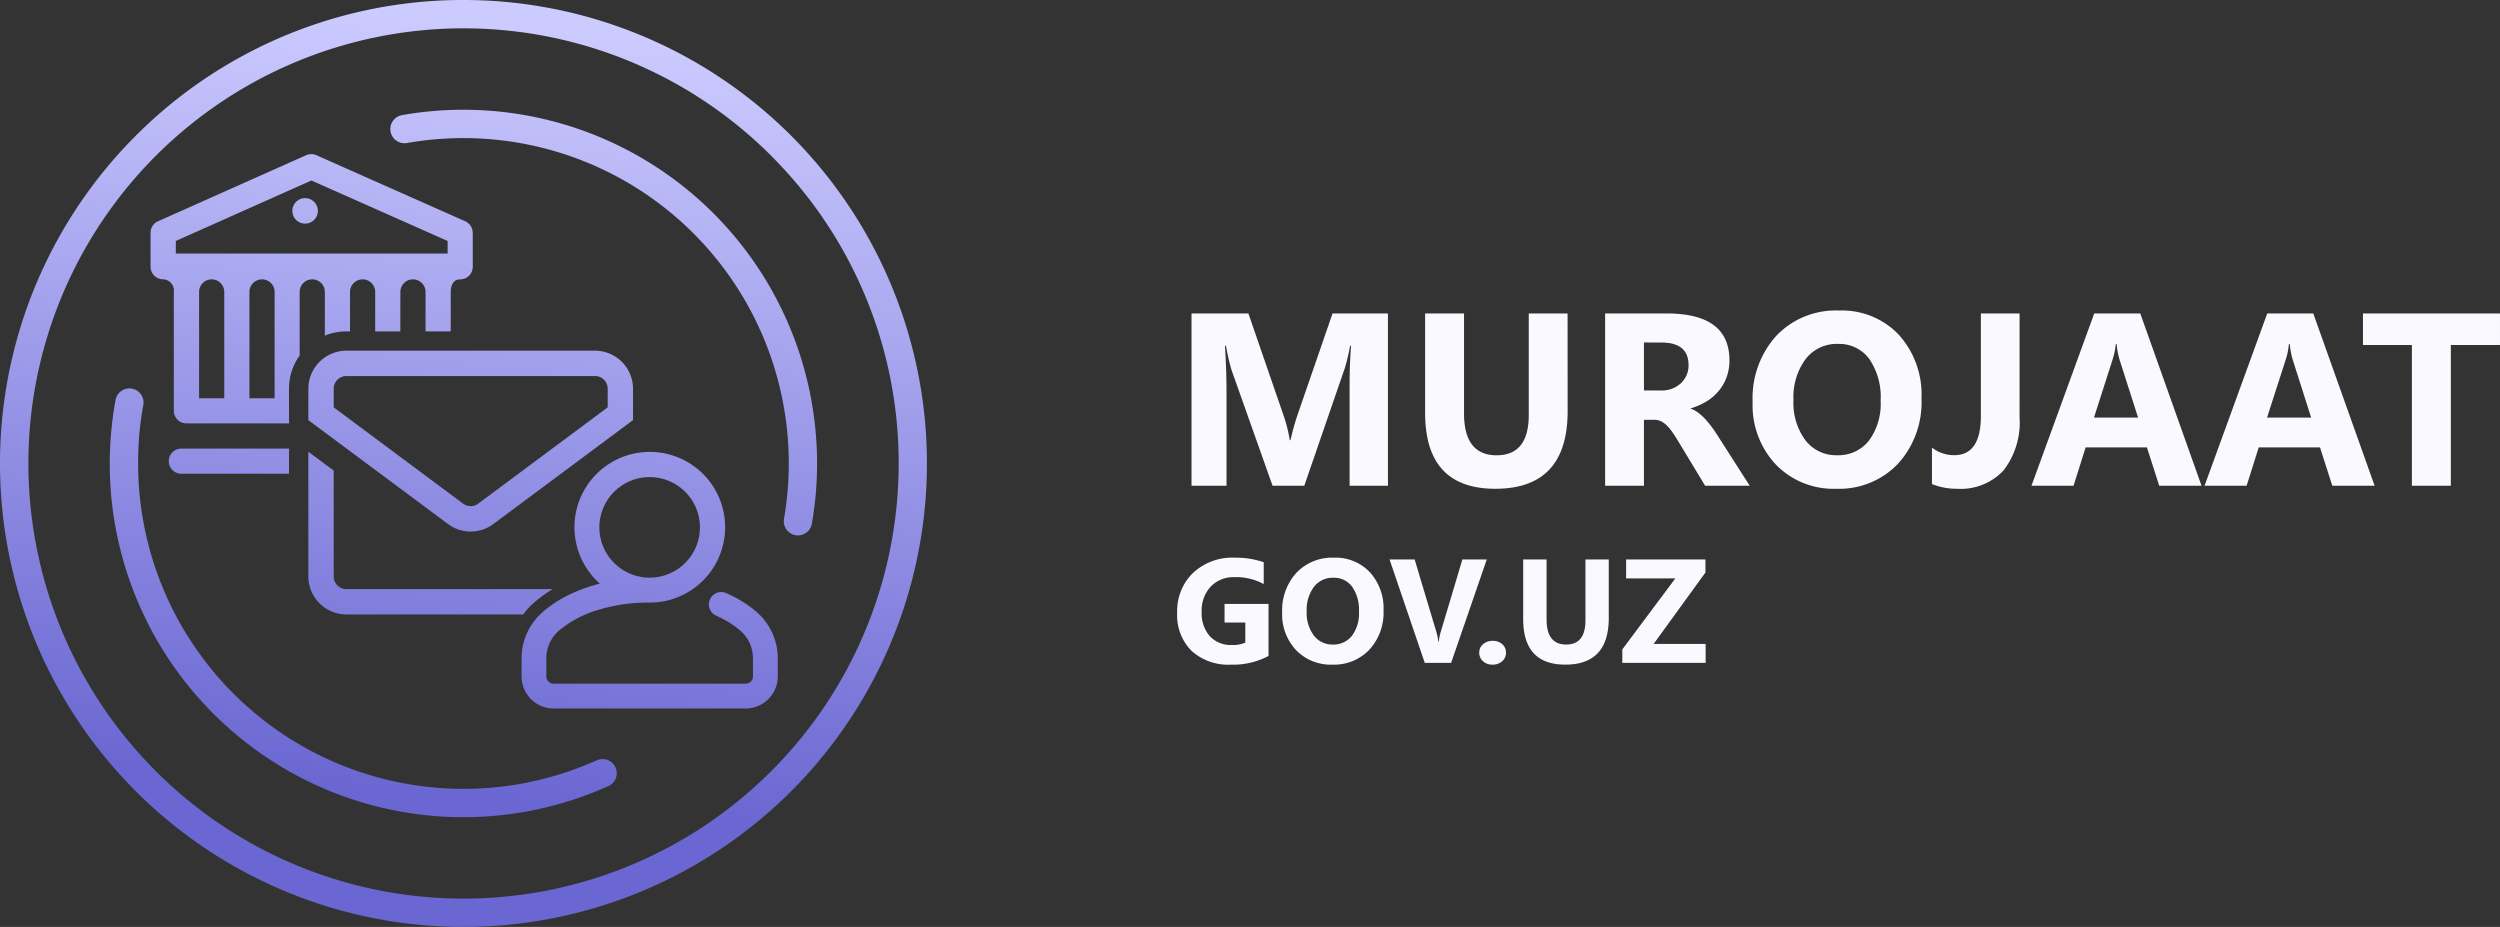 <svg xmlns="http://www.w3.org/2000/svg" xmlns:xlink="http://www.w3.org/1999/xlink" width="203.12" height="75.312" viewBox="0 0 203.12 75.312">
  <rect x="0" y="0" width="203.12" height="75.312" fill="#333333" stroke="none"/>
  <defs>
    <linearGradient id="linear-gradient" x1="0.457" y1="0.84" x2="0.562" y2="0.013" gradientUnits="objectBoundingBox">
      <stop offset="0" stop-color="#6a67d2"/>
      <stop offset="1" stop-color="#cccbff"/>
    </linearGradient>
  </defs>
  <g id="Сгруппировать_344" data-name="Сгруппировать 344" transform="translate(-925.502 -51.949)">
    <g id="Сгруппировать_298" data-name="Сгруппировать 298" transform="translate(1020.711 69.416)">
      <path id="Контур_767" data-name="Контур 767" d="M17.559,0H14.443V-8.379q0-1.357.117-3h-.078a14.752,14.752,0,0,1-.439,1.855L10.762,0H8.184L4.844-9.424A18.338,18.338,0,0,1,4.4-11.377H4.316q.127,2.07.127,3.633V0H1.6V-14H6.221L9.082-5.7a11.687,11.687,0,0,1,.5,2h.059A20.158,20.158,0,0,1,10.2-5.723L13.057-14h4.5Zm14.6-6.064q0,6.309-5.879,6.309-5.7,0-5.7-6.162V-14H23.74v8.125q0,3.4,2.656,3.4Q29-2.48,29-5.762V-14h3.154ZM46.953,0H43.33L41.152-3.6q-.244-.41-.469-.732a4.069,4.069,0,0,0-.454-.552,1.806,1.806,0,0,0-.479-.352,1.215,1.215,0,0,0-.542-.122h-.85V0H35.205V-14h5q5.1,0,5.1,3.809a3.944,3.944,0,0,1-.225,1.353,3.757,3.757,0,0,1-.635,1.118,4.024,4.024,0,0,1-.991.859,5.112,5.112,0,0,1-1.294.566v.039a2.007,2.007,0,0,1,.605.317,4.336,4.336,0,0,1,.566.513,7.153,7.153,0,0,1,.522.63q.249.337.454.659ZM38.359-11.641v3.9h1.367a2.267,2.267,0,0,0,1.631-.586A1.955,1.955,0,0,0,41.982-9.8q0-1.836-2.2-1.836ZM53.984.244a6.519,6.519,0,0,1-4.9-1.958,7.029,7.029,0,0,1-1.895-5.1,7.533,7.533,0,0,1,1.924-5.371,6.661,6.661,0,0,1,5.1-2.051,6.356,6.356,0,0,1,4.849,1.963A7.237,7.237,0,0,1,60.908-7.1a7.412,7.412,0,0,1-1.919,5.322A6.586,6.586,0,0,1,53.984.244Zm.137-11.768a3.175,3.175,0,0,0-2.637,1.245,5.191,5.191,0,0,0-.977,3.3,5.1,5.1,0,0,0,.977,3.291A3.129,3.129,0,0,0,54.043-2.48a3.16,3.16,0,0,0,2.588-1.177,5.04,5.04,0,0,0,.957-3.267,5.462,5.462,0,0,0-.928-3.389A3.025,3.025,0,0,0,54.121-11.523ZM68.877-5.557a6.359,6.359,0,0,1-1.3,4.307A4.74,4.74,0,0,1,63.8.244a5.372,5.372,0,0,1-2.041-.381V-3.1a2.93,2.93,0,0,0,1.816.615q2.158,0,2.158-3.2V-14h3.145ZM83.662,0H80.225l-1-3.115h-4.98L73.262,0H69.844l5.1-14h3.74ZM78.506-5.537,77-10.244a6.134,6.134,0,0,1-.234-1.26h-.078a5.341,5.341,0,0,1-.244,1.221L74.922-5.537ZM97.725,0H94.287l-1-3.115h-4.98L87.324,0H83.906L89-14h3.74ZM92.568-5.537l-1.5-4.707a6.134,6.134,0,0,1-.234-1.26h-.078a5.341,5.341,0,0,1-.244,1.221L88.984-5.537Zm15.342-5.9h-3.994V0h-3.164V-11.436H96.777V-14H107.91Z" transform="translate(0 22)" fill="#f9f9ff"/>
      <path id="Контур_768" data-name="Контур 768" d="M7.857-.562A6.047,6.047,0,0,1,4.8.146,4.423,4.423,0,0,1,1.6-.976,4.082,4.082,0,0,1,.434-4.066,4.315,4.315,0,0,1,1.711-7.295a4.654,4.654,0,0,1,3.4-1.248,6.9,6.9,0,0,1,2.355.369V-6.4a4.682,4.682,0,0,0-2.379-.562A2.554,2.554,0,0,0,3.167-6.2a2.809,2.809,0,0,0-.741,2.042,2.817,2.817,0,0,0,.665,2,2.344,2.344,0,0,0,1.8.709,2.5,2.5,0,0,0,1.078-.193V-3.275H4.283V-4.787H7.857Zm5.186.709A3.911,3.911,0,0,1,10.1-1.028,4.218,4.218,0,0,1,8.965-4.09a4.52,4.52,0,0,1,1.154-3.223,4,4,0,0,1,3.059-1.23,3.814,3.814,0,0,1,2.909,1.178A4.342,4.342,0,0,1,17.2-4.26a4.447,4.447,0,0,1-1.151,3.193A3.952,3.952,0,0,1,13.043.146Zm.082-7.061a1.905,1.905,0,0,0-1.582.747,3.115,3.115,0,0,0-.586,1.978,3.058,3.058,0,0,0,.586,1.975,1.877,1.877,0,0,0,1.535.727,1.9,1.9,0,0,0,1.553-.706,3.024,3.024,0,0,0,.574-1.96,3.277,3.277,0,0,0-.557-2.033A1.815,1.815,0,0,0,13.125-6.914ZM25.588-8.4,22.693,0H20.549L17.689-8.4h2.039L21.48-2.555a4.188,4.188,0,0,1,.17.838h.035a4.736,4.736,0,0,1,.182-.861L23.607-8.4ZM26.039.146a1.08,1.08,0,0,1-.762-.281.9.9,0,0,1-.3-.691.871.871,0,0,1,.313-.691,1.158,1.158,0,0,1,.782-.27,1.114,1.114,0,0,1,.776.272.888.888,0,0,1,.3.688.893.893,0,0,1-.308.7A1.161,1.161,0,0,1,26.039.146ZM35.5-3.639Q35.5.146,31.969.146q-3.422,0-3.422-3.7V-8.4h1.9v4.875q0,2.039,1.594,2.039,1.564,0,1.564-1.969V-8.4H35.5ZM43.371,0H36.6V-1.09L40.91-6.861h-4V-8.4h6.445v1.061L39.146-1.535h4.225Z" transform="translate(0 36.387)" fill="#f9f9ff"/>
    </g>
    <path id="Контур_764" data-name="Контур 764" d="M608.535,2774.48a37.656,37.656,0,1,1-26.627,11.029,37.538,37.538,0,0,1,26.627-11.029Zm10.816,61.781a26.439,26.439,0,0,1-37.251-24.125q0-1.242.1-2.384.107-1.189.323-2.368a1.146,1.146,0,0,0-2.257-.4q-.233,1.276-.35,2.565-.121,1.339-.121,2.591a28.729,28.729,0,0,0,40.488,26.219,1.147,1.147,0,1,0-.935-2.094ZM603.944,2786.1q1.132-.2,2.287-.3t2.3-.1a26.435,26.435,0,0,1,26.435,26.435q0,1.138-.1,2.262t-.288,2.241a1.149,1.149,0,0,0,2.266.386q.211-1.221.315-2.438t.105-2.452a28.737,28.737,0,0,0-28.737-28.737q-1.252,0-2.5.109t-2.484.328a1.15,1.15,0,0,0,.4,2.266Zm27.288,37.28a10.834,10.834,0,0,0-1.344-.711,1,1,0,0,0-.816,1.837h0a8.749,8.749,0,0,1,1.079.569,6.773,6.773,0,0,1,.9.663,2.947,2.947,0,0,1,.741,1,2.987,2.987,0,0,1,.263,1.227v1.473a.588.588,0,0,1-.587.588H615.856a.589.589,0,0,1-.588-.588v-1.473a2.987,2.987,0,0,1,.263-1.227,2.947,2.947,0,0,1,.741-1,8.843,8.843,0,0,1,3.208-1.706,13.959,13.959,0,0,1,4.181-.594,6.121,6.121,0,1,0-4.046-1.539,12.734,12.734,0,0,0-2.386.849,9.914,9.914,0,0,0-2.282,1.479,4.977,4.977,0,0,0-1.689,3.741v1.473a2.6,2.6,0,0,0,2.6,2.6h15.612a2.6,2.6,0,0,0,2.6-2.6v-1.473a4.977,4.977,0,0,0-1.689-3.741,8.83,8.83,0,0,0-1.146-.848Zm-10.462-8.937a4.085,4.085,0,1,0,2.892-1.2,4.079,4.079,0,0,0-2.892,1.2Zm-25.1-23.864a1.035,1.035,0,1,0,1.034,1.035,1.035,1.035,0,0,0-1.034-1.035Zm23.553,12.393h-20.2a3.1,3.1,0,0,0-3.091,3.092v2.55l11.345,8.439a3.074,3.074,0,0,0,3.69,0l11.345-8.439v-2.55a3.1,3.1,0,0,0-3.091-3.092Zm1.03,4.606v-1.514a1.032,1.032,0,0,0-1.03-1.031h-20.2a1.031,1.031,0,0,0-1.03,1.031v1.514l10.514,7.82a1.025,1.025,0,0,0,1.23,0l10.514-7.82Zm-6.869,16.827.016-.021a6.013,6.013,0,0,1,.865-.939,10.145,10.145,0,0,1,1.178-.888c.11-.07.223-.141.34-.212H599.022a1.032,1.032,0,0,1-1.03-1.031v-8.6l-2.061-1.533v10.132a3.1,3.1,0,0,0,3.091,3.091Zm-19-13.479h-8.8a1.023,1.023,0,0,0,0,2.045h8.777v-1.789a1.581,1.581,0,0,1,.021-.256Zm14.9-17.534a1.023,1.023,0,0,0-.608-.935l-12.09-5.367a1.021,1.021,0,0,0-.831,0l-12.039,5.368a1.022,1.022,0,0,0-.606.933v2.709c0,.009,0,.017,0,.026s0,.017,0,.026a1.022,1.022,0,0,0,1.022,1.022.91.91,0,0,1,.869,1.022v9.535c0,.021,0,.042,0,.063s0,.042,0,.063a1.022,1.022,0,0,0,1.023,1.022h8.359a1.569,1.569,0,0,1-.023-.268v-2.55a4.634,4.634,0,0,1,.866-2.7V2798.2a1.022,1.022,0,1,1,2.045,0v3.548a4.629,4.629,0,0,1,1.747-.34h.3V2798.2a1.022,1.022,0,1,1,2.045,0v3.208h2.045V2798.2a1.022,1.022,0,1,1,2.045,0v3.208H607.5V2798.2c0-.24.055-1.022.767-1.022a1.022,1.022,0,0,0,1.022-1.022c0-.009,0-.017,0-.026s0-.017,0-.026v-2.709ZM589.1,2806.839V2798.2a1.022,1.022,0,1,0-2.045,0v8.639Zm4.09,0V2798.2a1.022,1.022,0,1,0-2.045,0v8.639Zm14.058-11.758v-1.022l-11.067-4.914-11.018,4.913v1.023Zm26.291-7.944a35.354,35.354,0,1,0,10.355,25A35.245,35.245,0,0,0,633.534,2787.137Z" transform="translate(354.623 -2722.531)" fill-rule="evenodd" fill="url(#linear-gradient)"/>
  </g>
</svg>
